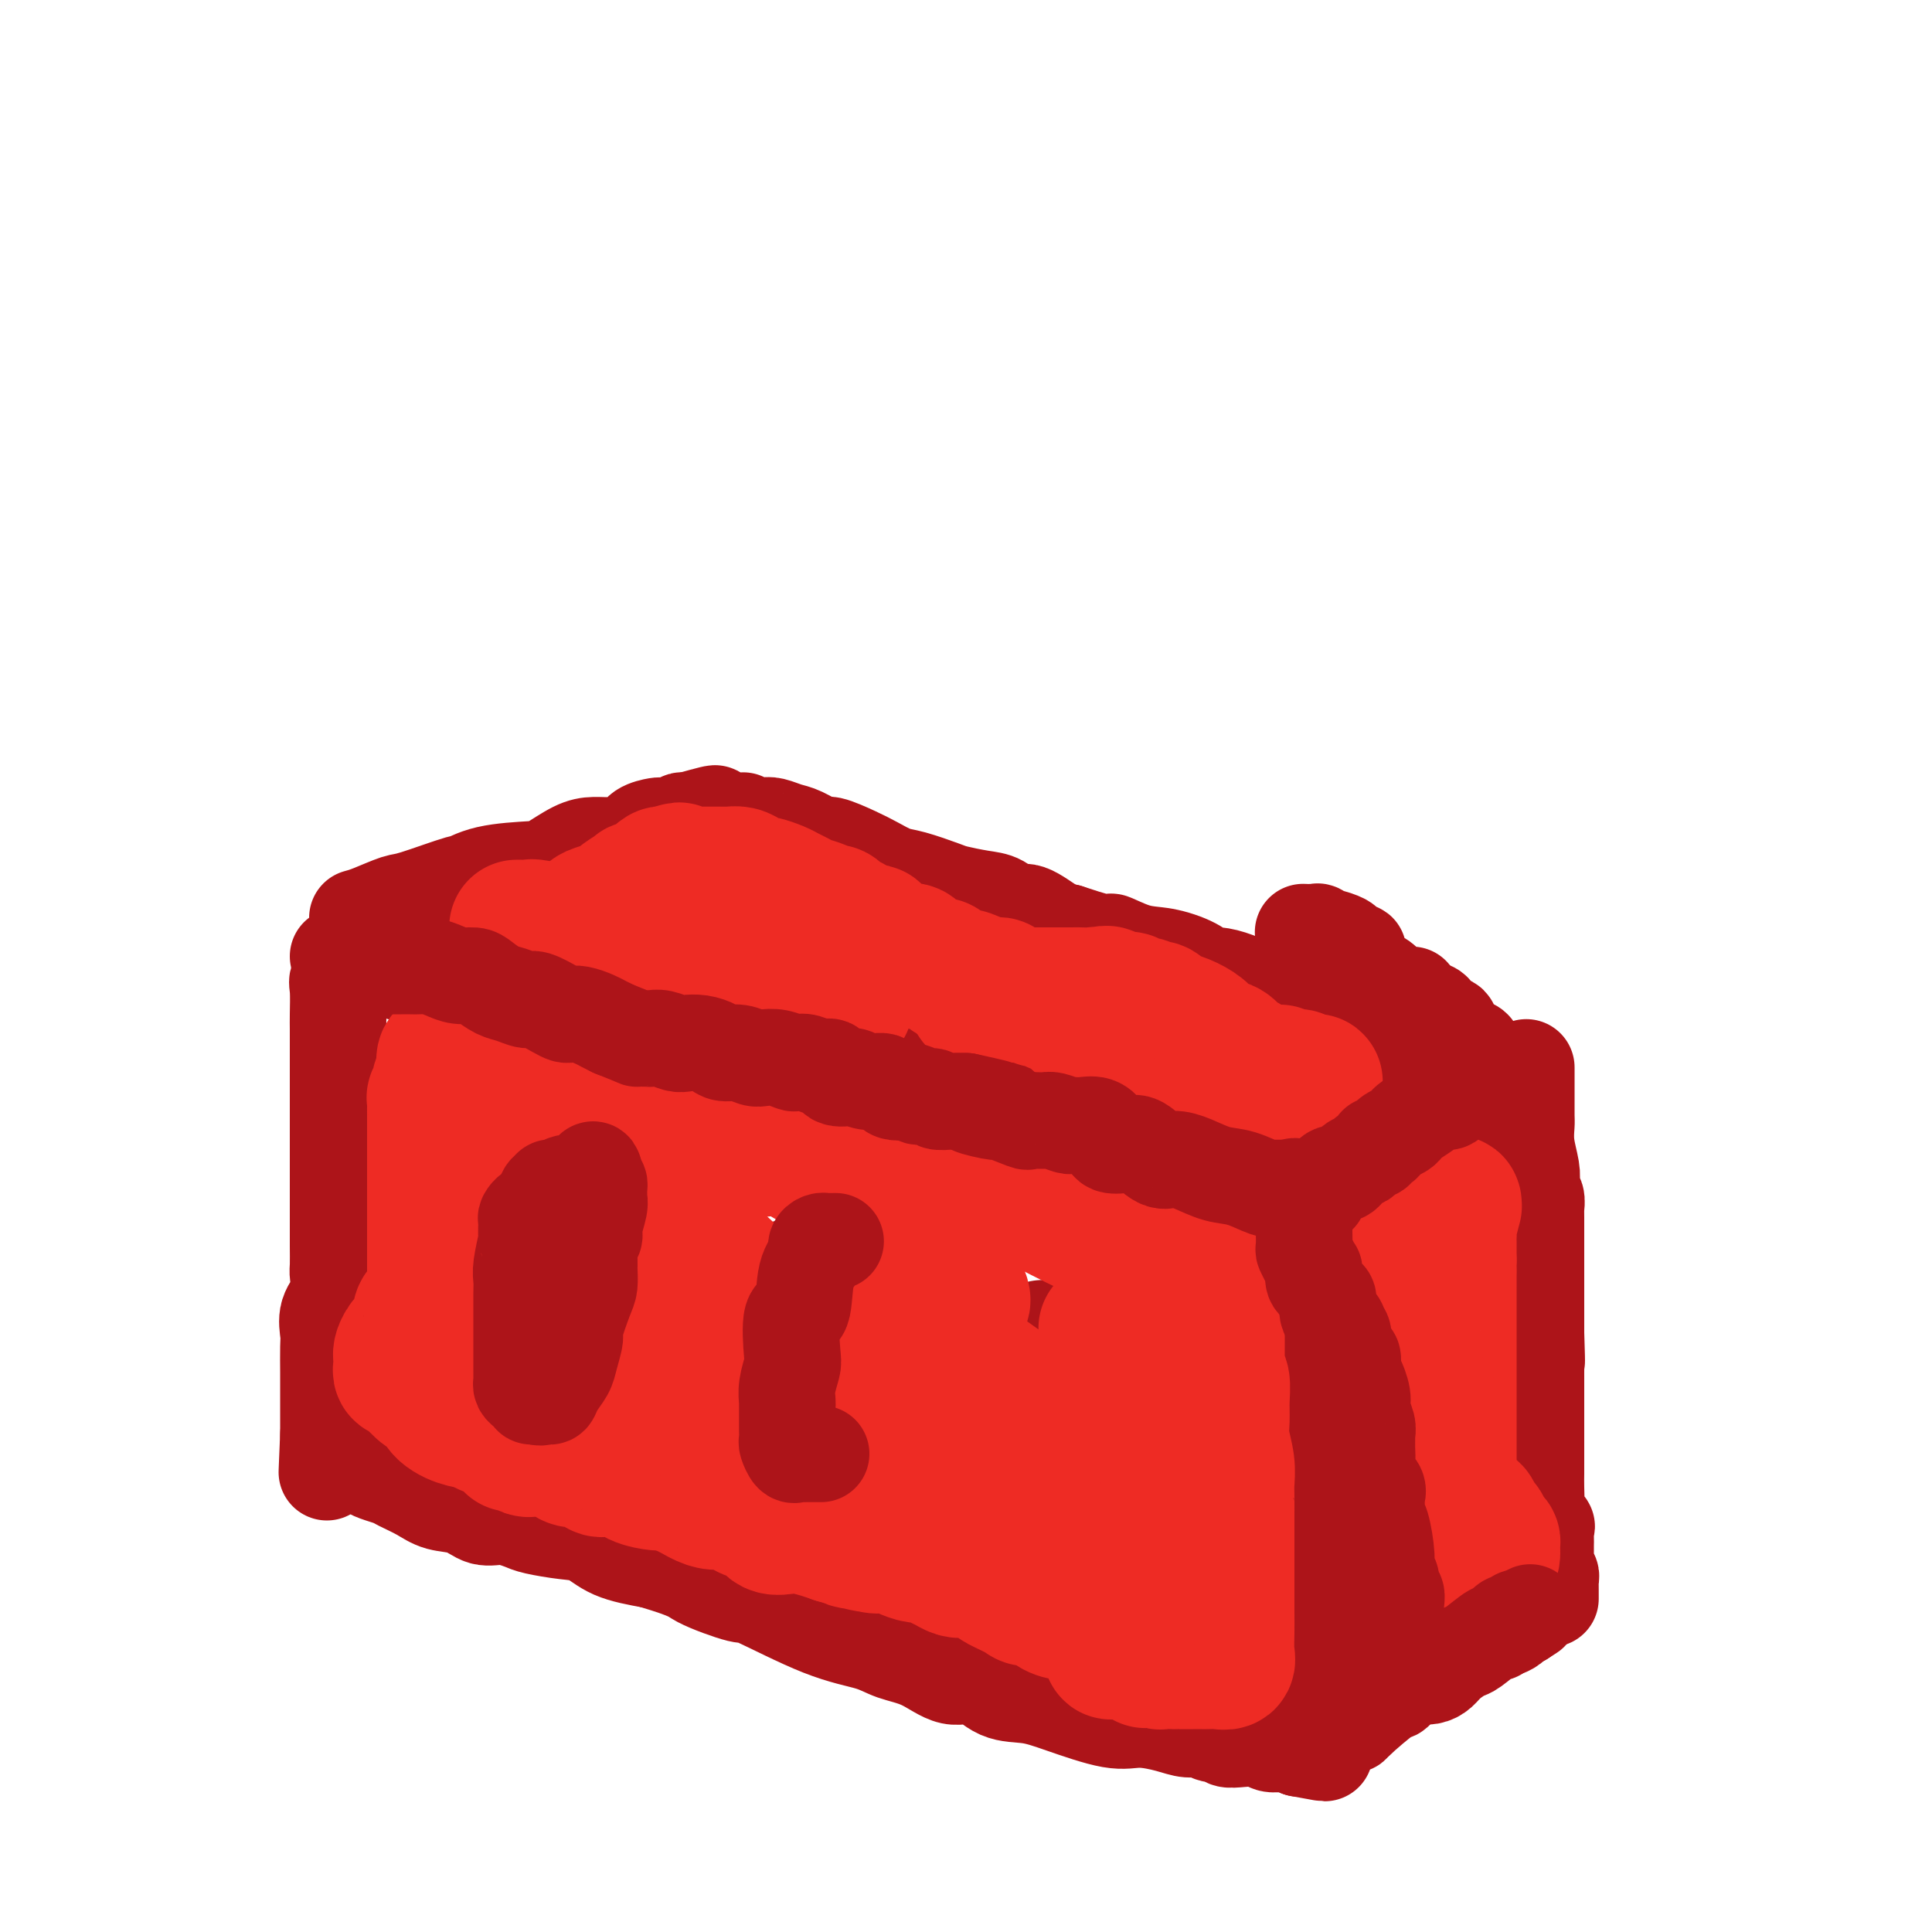 <svg viewBox='0 0 400 400' version='1.1' xmlns='http://www.w3.org/2000/svg' xmlns:xlink='http://www.w3.org/1999/xlink'><g fill='none' stroke='#AD1419' stroke-width='20' stroke-linecap='round' stroke-linejoin='round'><path d='M70,198c0.333,-0.006 0.666,-0.012 1,0c0.334,0.012 0.667,0.042 1,0c0.333,-0.042 0.664,-0.157 1,0c0.336,0.157 0.676,0.585 1,1c0.324,0.415 0.631,0.817 1,1c0.369,0.183 0.799,0.147 1,0c0.201,-0.147 0.173,-0.404 2,0c1.827,0.404 5.508,1.468 7,2c1.492,0.532 0.794,0.533 2,1c1.206,0.467 4.315,1.400 7,2c2.685,0.600 4.947,0.865 9,2c4.053,1.135 9.898,3.138 12,4c2.102,0.862 0.460,0.581 2,1c1.540,0.419 6.261,1.538 10,2c3.739,0.462 6.497,0.267 11,1c4.503,0.733 10.750,2.392 14,3c3.250,0.608 3.504,0.163 5,0c1.496,-0.163 4.234,-0.044 6,0c1.766,0.044 2.562,0.012 4,0c1.438,-0.012 3.520,-0.003 6,0c2.480,0.003 5.360,0.001 7,0c1.640,-0.001 2.040,-0.000 3,0c0.960,0.000 2.480,0.000 4,0'/><path d='M75,197c0.276,-0.006 0.552,-0.013 1,0c0.448,0.013 1.068,0.045 2,0c0.932,-0.045 2.175,-0.166 3,0c0.825,0.166 1.231,0.621 2,1c0.769,0.379 1.899,0.684 3,1c1.101,0.316 2.172,0.645 3,1c0.828,0.355 1.412,0.736 2,1c0.588,0.264 1.178,0.409 2,1c0.822,0.591 1.875,1.626 3,2c1.125,0.374 2.320,0.085 3,0c0.680,-0.085 0.843,0.034 2,0c1.157,-0.034 3.306,-0.221 4,0c0.694,0.221 -0.067,0.851 0,1c0.067,0.149 0.963,-0.183 2,0c1.037,0.183 2.215,0.882 4,1c1.785,0.118 4.175,-0.343 6,0c1.825,0.343 3.084,1.492 5,2c1.916,0.508 4.489,0.374 7,1c2.511,0.626 4.958,2.010 7,3c2.042,0.990 3.677,1.586 5,2c1.323,0.414 2.332,0.647 4,1c1.668,0.353 3.993,0.827 5,1c1.007,0.173 0.694,0.047 1,0c0.306,-0.047 1.230,-0.013 2,0c0.770,0.013 1.385,0.007 2,0'/><path d='M155,216c12.863,3.331 5.021,2.160 3,2c-2.021,-0.160 1.778,0.693 4,1c2.222,0.307 2.865,0.068 4,0c1.135,-0.068 2.760,0.034 4,0c1.240,-0.034 2.095,-0.203 3,0c0.905,0.203 1.859,0.778 3,1c1.141,0.222 2.468,0.092 3,0c0.532,-0.092 0.270,-0.147 1,0c0.730,0.147 2.452,0.496 4,1c1.548,0.504 2.924,1.165 4,2c1.076,0.835 1.854,1.846 3,2c1.146,0.154 2.661,-0.547 4,0c1.339,0.547 2.501,2.342 3,3c0.499,0.658 0.336,0.178 1,0c0.664,-0.178 2.155,-0.055 3,0c0.845,0.055 1.042,0.042 2,0c0.958,-0.042 2.676,-0.113 3,0c0.324,0.113 -0.746,0.410 0,1c0.746,0.590 3.308,1.473 5,2c1.692,0.527 2.513,0.698 4,1c1.487,0.302 3.640,0.734 5,1c1.360,0.266 1.929,0.364 4,1c2.071,0.636 5.645,1.809 9,3c3.355,1.191 6.490,2.400 9,3c2.510,0.600 4.396,0.592 6,1c1.604,0.408 2.925,1.233 4,2c1.075,0.767 1.905,1.476 3,2c1.095,0.524 2.456,0.864 3,1c0.544,0.136 0.272,0.068 0,0'/><path d='M72,203c-0.845,-0.094 -1.691,-0.187 -2,0c-0.309,0.187 -0.083,0.656 0,2c0.083,1.344 0.022,3.564 0,5c-0.022,1.436 -0.006,2.088 0,3c0.006,0.912 0.002,2.085 0,3c-0.002,0.915 -0.000,1.571 0,3c0.000,1.429 0.000,3.632 0,5c-0.000,1.368 -0.000,1.901 0,4c0.000,2.099 0.000,5.764 0,9c-0.000,3.236 -0.001,6.045 0,9c0.001,2.955 0.002,6.058 0,8c-0.002,1.942 -0.008,2.724 0,4c0.008,1.276 0.030,3.045 0,4c-0.030,0.955 -0.113,1.096 0,2c0.113,0.904 0.423,2.571 0,4c-0.423,1.429 -1.577,2.618 -2,4c-0.423,1.382 -0.113,2.955 0,4c0.113,1.045 0.030,1.561 0,3c-0.030,1.439 -0.008,3.800 0,5c0.008,1.200 0.002,1.239 0,2c-0.002,0.761 -0.001,2.245 0,3c0.001,0.755 0.000,0.780 0,1c-0.000,0.220 -0.000,0.636 0,1c0.000,0.364 0.000,0.675 0,1c-0.000,0.325 -0.000,0.664 0,1c0.000,0.336 0.000,0.667 0,1c-0.000,0.333 -0.000,0.667 0,1c0.000,0.333 0.000,0.667 0,1c-0.000,0.333 -0.000,0.667 0,1'/><path d='M68,297c-0.622,14.783 -0.176,4.739 0,1c0.176,-3.739 0.082,-1.174 0,0c-0.082,1.174 -0.152,0.959 0,1c0.152,0.041 0.527,0.340 1,1c0.473,0.660 1.046,1.682 1,2c-0.046,0.318 -0.710,-0.069 0,0c0.710,0.069 2.793,0.595 4,1c1.207,0.405 1.537,0.688 2,1c0.463,0.312 1.059,0.651 2,1c0.941,0.349 2.225,0.708 3,1c0.775,0.292 1.039,0.517 2,1c0.961,0.483 2.619,1.225 4,2c1.381,0.775 2.485,1.584 4,2c1.515,0.416 3.442,0.440 5,1c1.558,0.560 2.748,1.656 4,2c1.252,0.344 2.568,-0.064 4,0c1.432,0.064 2.981,0.601 4,1c1.019,0.399 1.508,0.659 3,1c1.492,0.341 3.988,0.761 6,1c2.012,0.239 3.542,0.295 5,1c1.458,0.705 2.845,2.059 5,3c2.155,0.941 5.077,1.471 8,2'/><path d='M135,323c8.605,2.573 8.118,3.007 10,4c1.882,0.993 6.133,2.546 8,3c1.867,0.454 1.351,-0.189 4,1c2.649,1.189 8.462,4.212 13,6c4.538,1.788 7.802,2.343 10,3c2.198,0.657 3.331,1.416 5,2c1.669,0.584 3.873,0.992 6,2c2.127,1.008 4.177,2.614 6,3c1.823,0.386 3.418,-0.449 5,0c1.582,0.449 3.152,2.183 5,3c1.848,0.817 3.975,0.719 6,1c2.025,0.281 3.949,0.941 7,2c3.051,1.059 7.230,2.517 10,3c2.770,0.483 4.131,-0.010 6,0c1.869,0.010 4.245,0.524 6,1c1.755,0.476 2.889,0.916 4,1c1.111,0.084 2.200,-0.187 3,0c0.800,0.187 1.310,0.834 2,1c0.690,0.166 1.560,-0.148 2,0c0.440,0.148 0.452,0.758 1,1c0.548,0.242 1.634,0.117 3,0c1.366,-0.117 3.014,-0.227 4,0c0.986,0.227 1.311,0.792 2,1c0.689,0.208 1.743,0.058 2,0c0.257,-0.058 -0.282,-0.026 0,0c0.282,0.026 1.383,0.045 2,0c0.617,-0.045 0.748,-0.156 1,0c0.252,0.156 0.626,0.578 1,1'/><path d='M269,362c9.818,1.848 3.362,0.469 1,0c-2.362,-0.469 -0.630,-0.026 0,0c0.630,0.026 0.156,-0.363 0,-1c-0.156,-0.637 0.004,-1.520 0,-2c-0.004,-0.480 -0.173,-0.557 0,-2c0.173,-1.443 0.687,-4.251 1,-6c0.313,-1.749 0.424,-2.440 1,-4c0.576,-1.560 1.619,-3.988 2,-5c0.381,-1.012 0.102,-0.608 0,-4c-0.102,-3.392 -0.027,-10.581 0,-14c0.027,-3.419 0.007,-3.067 0,-4c-0.007,-0.933 -0.002,-3.152 0,-5c0.002,-1.848 0.001,-3.325 0,-5c-0.001,-1.675 -0.000,-3.546 0,-5c0.000,-1.454 0.000,-2.490 0,-4c-0.000,-1.510 -0.000,-3.494 0,-5c0.000,-1.506 0.000,-2.532 0,-4c-0.000,-1.468 -0.000,-3.376 0,-5c0.000,-1.624 0.000,-2.963 0,-4c-0.000,-1.037 -0.000,-1.772 0,-3c0.000,-1.228 0.000,-2.948 0,-4c-0.000,-1.052 -0.000,-1.437 0,-2c0.000,-0.563 0.000,-1.306 0,-2c-0.000,-0.694 -0.000,-1.341 0,-2c0.000,-0.659 0.000,-1.329 0,-2'/><path d='M274,268c0.000,-11.287 0.000,-2.503 0,0c0.000,2.503 0.000,-1.275 0,-3c0.000,-1.725 0.000,-1.398 0,-2c0.000,-0.602 0.000,-2.134 0,-3c0.000,-0.866 0.000,-1.066 0,-2c0.000,-0.934 0.000,-2.601 0,-3c0.000,-0.399 0.000,0.469 0,0c0.000,-0.469 0.000,-2.277 0,-3c0.000,-0.723 0.000,-0.362 0,0'/><path d='M74,190c0.750,-0.201 1.501,-0.402 3,-1c1.499,-0.598 3.747,-1.592 5,-2c1.253,-0.408 1.512,-0.228 4,-1c2.488,-0.772 7.206,-2.495 9,-3c1.794,-0.505 0.664,0.208 1,0c0.336,-0.208 2.137,-1.338 5,-2c2.863,-0.662 6.789,-0.856 9,-1c2.211,-0.144 2.708,-0.237 4,-1c1.292,-0.763 3.381,-2.197 5,-3c1.619,-0.803 2.770,-0.975 4,-1c1.230,-0.025 2.538,0.099 4,0c1.462,-0.099 3.077,-0.419 4,-1c0.923,-0.581 1.155,-1.424 2,-2c0.845,-0.576 2.304,-0.885 3,-1c0.696,-0.115 0.631,-0.034 1,0c0.369,0.034 1.174,0.023 2,0c0.826,-0.023 1.675,-0.058 2,0c0.325,0.058 0.126,0.208 0,0c-0.126,-0.208 -0.179,-0.774 0,-1c0.179,-0.226 0.589,-0.113 1,0'/><path d='M142,170c10.926,-3.094 4.241,-0.829 2,0c-2.241,0.829 -0.039,0.222 1,0c1.039,-0.222 0.916,-0.060 1,0c0.084,0.060 0.377,0.016 1,0c0.623,-0.016 1.577,-0.005 2,0c0.423,0.005 0.315,0.005 1,0c0.685,-0.005 2.161,-0.015 3,0c0.839,0.015 1.039,0.056 1,0c-0.039,-0.056 -0.316,-0.208 0,0c0.316,0.208 1.227,0.775 2,1c0.773,0.225 1.409,0.107 2,0c0.591,-0.107 1.139,-0.202 2,0c0.861,0.202 2.036,0.701 3,1c0.964,0.299 1.716,0.397 3,1c1.284,0.603 3.099,1.710 4,2c0.901,0.290 0.888,-0.236 2,0c1.112,0.236 3.348,1.233 5,2c1.652,0.767 2.719,1.305 4,2c1.281,0.695 2.775,1.549 4,2c1.225,0.451 2.179,0.501 4,1c1.821,0.499 4.508,1.448 6,2c1.492,0.552 1.790,0.705 3,1c1.210,0.295 3.332,0.730 5,1c1.668,0.270 2.884,0.373 4,1c1.116,0.627 2.134,1.776 3,2c0.866,0.224 1.579,-0.478 3,0c1.421,0.478 3.549,2.137 5,3c1.451,0.863 2.226,0.932 3,1'/><path d='M221,193c11.246,3.745 8.862,2.107 9,2c0.138,-0.107 2.798,1.316 5,2c2.202,0.684 3.946,0.630 6,1c2.054,0.370 4.419,1.163 6,2c1.581,0.837 2.378,1.716 3,2c0.622,0.284 1.069,-0.027 2,0c0.931,0.027 2.347,0.391 4,1c1.653,0.609 3.542,1.463 5,2c1.458,0.537 2.485,0.759 4,1c1.515,0.241 3.518,0.502 5,1c1.482,0.498 2.441,1.233 4,2c1.559,0.767 3.716,1.566 5,2c1.284,0.434 1.695,0.502 3,1c1.305,0.498 3.506,1.426 5,2c1.494,0.574 2.283,0.794 3,1c0.717,0.206 1.362,0.399 2,1c0.638,0.601 1.270,1.611 2,2c0.730,0.389 1.558,0.157 2,0c0.442,-0.157 0.497,-0.239 1,0c0.503,0.239 1.455,0.799 2,1c0.545,0.201 0.682,0.044 1,0c0.318,-0.044 0.816,0.027 1,0c0.184,-0.027 0.052,-0.150 0,0c-0.052,0.150 -0.026,0.575 0,1'/><path d='M301,220c12.375,4.296 3.313,1.536 0,1c-3.313,-0.536 -0.875,1.151 0,2c0.875,0.849 0.189,0.860 0,1c-0.189,0.140 0.118,0.409 0,1c-0.118,0.591 -0.662,1.502 -1,2c-0.338,0.498 -0.471,0.582 -1,1c-0.529,0.418 -1.455,1.170 -2,2c-0.545,0.830 -0.708,1.738 -1,2c-0.292,0.262 -0.712,-0.123 -1,0c-0.288,0.123 -0.444,0.754 -1,1c-0.556,0.246 -1.511,0.107 -2,0c-0.489,-0.107 -0.513,-0.183 -1,0c-0.487,0.183 -1.436,0.623 -2,1c-0.564,0.377 -0.741,0.689 -1,1c-0.259,0.311 -0.598,0.621 -1,1c-0.402,0.379 -0.867,0.826 -1,1c-0.133,0.174 0.066,0.075 0,0c-0.066,-0.075 -0.397,-0.125 -1,0c-0.603,0.125 -1.479,0.426 -2,1c-0.521,0.574 -0.686,1.422 -1,2c-0.314,0.578 -0.777,0.886 -1,1c-0.223,0.114 -0.207,0.032 0,0c0.207,-0.032 0.603,-0.016 1,0'/><path d='M282,241c-2.211,1.697 1.263,-1.061 3,-2c1.737,-0.939 1.737,-0.061 2,0c0.263,0.061 0.789,-0.697 1,-1c0.211,-0.303 0.105,-0.152 0,0'/><path d='M316,221c-0.000,0.367 -0.000,0.733 0,1c0.000,0.267 0.000,0.433 0,1c-0.000,0.567 -0.000,1.535 0,2c0.000,0.465 0.000,0.427 0,1c-0.000,0.573 -0.001,1.758 0,2c0.001,0.242 0.004,-0.458 0,0c-0.004,0.458 -0.015,2.076 0,3c0.015,0.924 0.056,1.155 0,2c-0.056,0.845 -0.207,2.305 0,4c0.207,1.695 0.774,3.625 1,5c0.226,1.375 0.113,2.195 0,3c-0.113,0.805 -0.226,1.595 0,2c0.226,0.405 0.793,0.426 1,1c0.207,0.574 0.056,1.700 0,2c-0.056,0.300 -0.015,-0.228 0,0c0.015,0.228 0.004,1.211 0,2c-0.004,0.789 -0.001,1.385 0,2c0.001,0.615 0.000,1.248 0,2c-0.000,0.752 -0.000,1.623 0,3c0.000,1.377 0.000,3.261 0,4c-0.000,0.739 -0.000,0.333 0,1c0.000,0.667 0.000,2.405 0,4c-0.000,1.595 -0.000,3.045 0,4c0.000,0.955 0.000,1.416 0,2c-0.000,0.584 -0.000,1.292 0,2'/><path d='M318,276c0.309,9.398 0.083,5.393 0,4c-0.083,-1.393 -0.022,-0.176 0,1c0.022,1.176 0.006,2.310 0,3c-0.006,0.690 -0.002,0.937 0,2c0.002,1.063 0.000,2.943 0,4c-0.000,1.057 -0.000,1.290 0,2c0.000,0.710 0.000,1.895 0,3c-0.000,1.105 0.000,2.130 0,3c-0.000,0.870 -0.000,1.586 0,2c0.000,0.414 0.001,0.527 0,1c-0.001,0.473 -0.002,1.305 0,2c0.002,0.695 0.008,1.252 0,2c-0.008,0.748 -0.030,1.687 0,3c0.030,1.313 0.113,2.998 0,4c-0.113,1.002 -0.423,1.319 0,2c0.423,0.681 1.577,1.727 2,2c0.423,0.273 0.113,-0.226 0,0c-0.113,0.226 -0.030,1.178 0,2c0.030,0.822 0.007,1.516 0,2c-0.007,0.484 0.002,0.760 0,1c-0.002,0.240 -0.015,0.446 0,1c0.015,0.554 0.056,1.458 0,2c-0.056,0.542 -0.211,0.723 0,1c0.211,0.277 0.789,0.652 1,1c0.211,0.348 0.057,0.671 0,1c-0.057,0.329 -0.015,0.666 0,1c0.015,0.334 0.004,0.667 0,1c-0.004,0.333 -0.001,0.667 0,1c0.001,0.333 0.001,0.667 0,1'/><path d='M278,356c0.339,0.000 0.679,0.000 1,0c0.321,0.000 0.625,0.000 1,0c0.375,-0.000 0.821,0.000 1,0c0.179,0.000 0.089,0.000 0,0'/><path d='M279,357c0.479,-0.037 0.959,-0.074 1,0c0.041,0.074 -0.355,0.260 1,-1c1.355,-1.260 4.461,-3.967 6,-5c1.539,-1.033 1.512,-0.391 2,-1c0.488,-0.609 1.493,-2.467 2,-3c0.507,-0.533 0.517,0.261 1,0c0.483,-0.261 1.438,-1.576 2,-2c0.562,-0.424 0.732,0.045 1,0c0.268,-0.045 0.635,-0.603 1,-1c0.365,-0.397 0.728,-0.632 1,-1c0.272,-0.368 0.453,-0.868 1,-1c0.547,-0.132 1.459,0.106 2,0c0.541,-0.106 0.709,-0.554 1,-1c0.291,-0.446 0.704,-0.890 1,-1c0.296,-0.110 0.474,0.112 1,0c0.526,-0.112 1.399,-0.559 2,-1c0.601,-0.441 0.931,-0.875 1,-1c0.069,-0.125 -0.122,0.058 1,0c1.122,-0.058 3.558,-0.359 5,-1c1.442,-0.641 1.889,-1.622 2,-2c0.111,-0.378 -0.115,-0.153 0,0c0.115,0.153 0.569,0.233 1,0c0.431,-0.233 0.837,-0.781 1,-1c0.163,-0.219 0.081,-0.110 0,0'/></g>
<g fill='none' stroke='#AD1419' stroke-width='28' stroke-linecap='round' stroke-linejoin='round'><path d='M108,255c-0.423,-0.100 -0.845,-0.200 -1,0c-0.155,0.200 -0.041,0.701 0,1c0.041,0.299 0.011,0.394 0,1c-0.011,0.606 -0.003,1.721 0,2c0.003,0.279 -0.000,-0.277 0,0c0.000,0.277 0.004,1.387 0,2c-0.004,0.613 -0.015,0.728 0,1c0.015,0.272 0.057,0.702 0,1c-0.057,0.298 -0.211,0.465 0,1c0.211,0.535 0.789,1.439 1,2c0.211,0.561 0.057,0.780 0,1c-0.057,0.220 -0.017,0.440 0,1c0.017,0.560 0.012,1.458 0,2c-0.012,0.542 -0.031,0.728 0,1c0.031,0.272 0.114,0.631 0,1c-0.114,0.369 -0.423,0.747 0,1c0.423,0.253 1.577,0.383 2,1c0.423,0.617 0.113,1.723 0,2c-0.113,0.277 -0.030,-0.276 0,0c0.030,0.276 0.008,1.382 0,2c-0.008,0.618 -0.002,0.748 0,1c0.002,0.252 0.001,0.626 0,1'/><path d='M110,280c0.486,3.869 0.702,1.040 1,0c0.298,-1.040 0.680,-0.292 1,0c0.320,0.292 0.579,0.129 1,0c0.421,-0.129 1.002,-0.224 1,0c-0.002,0.224 -0.589,0.769 0,0c0.589,-0.769 2.354,-2.850 3,-4c0.646,-1.150 0.173,-1.369 0,-2c-0.173,-0.631 -0.046,-1.675 0,-2c0.046,-0.325 0.012,0.068 0,0c-0.012,-0.068 -0.003,-0.595 0,-1c0.003,-0.405 0.001,-0.686 0,-1c-0.001,-0.314 -0.000,-0.662 0,-1c0.000,-0.338 0.000,-0.668 0,-1c-0.000,-0.332 -0.000,-0.666 0,-1'/><path d='M117,267c0.000,-1.511 0.000,-0.790 0,-1c-0.000,-0.210 0.000,-1.351 0,-2c0.000,-0.649 0.000,-0.804 0,-1c0.000,-0.196 -0.000,-0.432 0,-1c0.000,-0.568 0.000,-1.466 0,-2c-0.000,-0.534 0.000,-0.702 0,-1c0.000,-0.298 -0.000,-0.724 0,-1c0.000,-0.276 0.000,-0.400 0,-1c-0.000,-0.600 -0.000,-1.676 0,-2c0.000,-0.324 0.000,0.105 0,0c-0.000,-0.105 0.000,-0.744 0,-1c0.000,-0.256 0.000,-0.128 0,0'/><path d='M165,266c-0.030,0.302 -0.060,0.605 0,1c0.060,0.395 0.208,0.884 0,1c-0.208,0.116 -0.774,-0.141 -1,0c-0.226,0.141 -0.113,0.681 0,1c0.113,0.319 0.226,0.418 0,1c-0.226,0.582 -0.793,1.647 -1,2c-0.207,0.353 -0.056,-0.005 0,0c0.056,0.005 0.015,0.372 0,1c-0.015,0.628 -0.004,1.515 0,2c0.004,0.485 0.001,0.566 0,1c-0.001,0.434 0.001,1.220 0,2c-0.001,0.780 -0.004,1.553 0,2c0.004,0.447 0.015,0.567 0,1c-0.015,0.433 -0.057,1.180 0,2c0.057,0.820 0.211,1.714 0,2c-0.211,0.286 -0.789,-0.036 -1,0c-0.211,0.036 -0.057,0.429 0,1c0.057,0.571 0.015,1.319 0,2c-0.015,0.681 -0.004,1.296 0,2c0.004,0.704 0.001,1.498 0,2c-0.001,0.502 -0.000,0.712 0,1c0.000,0.288 0.000,0.654 0,1c-0.000,0.346 -0.000,0.673 0,1'/><path d='M162,295c-0.318,4.491 0.387,1.217 1,0c0.613,-1.217 1.135,-0.378 2,0c0.865,0.378 2.074,0.295 3,0c0.926,-0.295 1.568,-0.801 2,-1c0.432,-0.199 0.656,-0.091 1,0c0.344,0.091 0.810,0.165 1,0c0.190,-0.165 0.103,-0.570 0,-1c-0.103,-0.430 -0.223,-0.885 0,-1c0.223,-0.115 0.788,0.108 1,0c0.212,-0.108 0.071,-0.549 0,-1c-0.071,-0.451 -0.072,-0.912 0,-1c0.072,-0.088 0.215,0.195 0,0c-0.215,-0.195 -0.790,-0.870 -1,-2c-0.210,-1.130 -0.056,-2.716 0,-3c0.056,-0.284 0.015,0.734 0,0c-0.015,-0.734 -0.004,-3.218 0,-4c0.004,-0.782 0.001,0.140 0,0c-0.001,-0.140 -0.000,-1.343 0,-2c0.000,-0.657 0.000,-0.768 0,-1c-0.000,-0.232 -0.000,-0.584 0,-1c0.000,-0.416 0.000,-0.895 0,-1c-0.000,-0.105 -0.000,0.164 0,0c0.000,-0.164 0.000,-0.761 0,-1c-0.000,-0.239 -0.000,-0.119 0,0'/><path d='M216,279c-0.000,0.380 -0.000,0.760 0,1c0.000,0.240 0.000,0.338 0,1c-0.000,0.662 -0.000,1.886 0,3c0.000,1.114 0.000,2.118 0,3c-0.000,0.882 -0.000,1.642 0,3c0.000,1.358 0.000,3.315 0,5c-0.000,1.685 -0.000,3.099 0,4c0.000,0.901 0.000,1.288 0,2c-0.000,0.712 -0.000,1.750 0,2c0.000,0.250 0.000,-0.288 0,0c-0.000,0.288 -0.000,1.401 0,2c0.000,0.599 0.001,0.682 0,1c-0.001,0.318 -0.004,0.870 0,1c0.004,0.130 0.014,-0.161 0,0c-0.014,0.161 -0.053,0.775 0,1c0.053,0.225 0.199,0.061 1,0c0.801,-0.061 2.256,-0.019 3,0c0.744,0.019 0.777,0.015 1,0c0.223,-0.015 0.637,-0.043 1,0c0.363,0.043 0.675,0.155 1,0c0.325,-0.155 0.662,-0.578 1,-1'/><path d='M224,307c1.270,0.230 0.446,0.303 0,0c-0.446,-0.303 -0.512,-0.984 0,-2c0.512,-1.016 1.602,-2.369 2,-3c0.398,-0.631 0.103,-0.541 0,-1c-0.103,-0.459 -0.013,-1.467 0,-2c0.013,-0.533 -0.049,-0.591 0,-1c0.049,-0.409 0.209,-1.169 0,-2c-0.209,-0.831 -0.788,-1.732 -1,-2c-0.212,-0.268 -0.057,0.097 0,0c0.057,-0.097 0.016,-0.655 0,-1c-0.016,-0.345 -0.008,-0.478 0,-1c0.008,-0.522 0.017,-1.435 0,-2c-0.017,-0.565 -0.061,-0.782 0,-1c0.061,-0.218 0.226,-0.437 0,-1c-0.226,-0.563 -0.844,-1.471 -1,-2c-0.156,-0.529 0.150,-0.681 0,-1c-0.150,-0.319 -0.757,-0.805 -1,-1c-0.243,-0.195 -0.121,-0.097 0,0'/></g>
<g fill='none' stroke='#EE2B24' stroke-width='28' stroke-linecap='round' stroke-linejoin='round'><path d='M107,192c0.178,-0.009 0.355,-0.018 1,0c0.645,0.018 1.757,0.065 2,0c0.243,-0.065 -0.382,-0.240 1,0c1.382,0.240 4.770,0.896 6,1c1.230,0.104 0.302,-0.343 1,0c0.698,0.343 3.021,1.476 5,2c1.979,0.524 3.615,0.438 5,1c1.385,0.562 2.518,1.771 4,2c1.482,0.229 3.314,-0.523 5,0c1.686,0.523 3.226,2.322 4,3c0.774,0.678 0.781,0.234 1,0c0.219,-0.234 0.648,-0.258 1,0c0.352,0.258 0.627,0.799 1,1c0.373,0.201 0.845,0.061 1,0c0.155,-0.061 -0.006,-0.044 1,0c1.006,0.044 3.180,0.115 4,0c0.820,-0.115 0.285,-0.416 1,0c0.715,0.416 2.681,1.548 4,2c1.319,0.452 1.991,0.225 3,0c1.009,-0.225 2.356,-0.447 4,0c1.644,0.447 3.585,1.563 5,2c1.415,0.437 2.304,0.195 3,0c0.696,-0.195 1.199,-0.341 2,0c0.801,0.341 1.901,1.171 3,2'/><path d='M123,192c-0.425,0.089 -0.851,0.179 -1,0c-0.149,-0.179 -0.022,-0.626 0,-1c0.022,-0.374 -0.060,-0.676 0,-1c0.060,-0.324 0.263,-0.669 1,-1c0.737,-0.331 2.009,-0.648 3,-1c0.991,-0.352 1.701,-0.738 2,-1c0.299,-0.262 0.185,-0.400 1,-1c0.815,-0.600 2.557,-1.662 3,-2c0.443,-0.338 -0.414,0.049 0,0c0.414,-0.049 2.100,-0.535 3,-1c0.900,-0.465 1.015,-0.909 1,-1c-0.015,-0.091 -0.159,0.172 0,0c0.159,-0.172 0.620,-0.777 1,-1c0.380,-0.223 0.680,-0.064 1,0c0.320,0.064 0.660,0.032 1,0'/><path d='M139,181c2.638,-1.702 1.232,-0.456 1,0c-0.232,0.456 0.711,0.122 1,0c0.289,-0.122 -0.076,-0.033 0,0c0.076,0.033 0.593,0.009 1,0c0.407,-0.009 0.703,-0.002 1,0c0.297,0.002 0.594,0.001 1,0c0.406,-0.001 0.921,-0.000 1,0c0.079,0.000 -0.278,0.000 0,0c0.278,-0.000 1.191,-0.001 2,0c0.809,0.001 1.515,0.003 2,0c0.485,-0.003 0.750,-0.011 1,0c0.250,0.011 0.485,0.041 1,0c0.515,-0.041 1.311,-0.151 2,0c0.689,0.151 1.273,0.565 2,1c0.727,0.435 1.599,0.890 2,1c0.401,0.110 0.333,-0.125 1,0c0.667,0.125 2.069,0.611 3,1c0.931,0.389 1.391,0.683 2,1c0.609,0.317 1.366,0.657 2,1c0.634,0.343 1.143,0.688 2,1c0.857,0.312 2.060,0.590 3,1c0.940,0.410 1.617,0.952 2,1c0.383,0.048 0.474,-0.400 1,0c0.526,0.400 1.488,1.646 2,2c0.512,0.354 0.575,-0.185 1,0c0.425,0.185 1.213,1.092 2,2'/><path d='M178,193c4.551,1.809 3.429,0.331 3,0c-0.429,-0.331 -0.166,0.486 0,1c0.166,0.514 0.233,0.724 1,1c0.767,0.276 2.233,0.618 3,1c0.767,0.382 0.833,0.805 1,1c0.167,0.195 0.434,0.162 1,0c0.566,-0.162 1.432,-0.452 2,0c0.568,0.452 0.838,1.645 1,2c0.162,0.355 0.216,-0.130 1,0c0.784,0.130 2.298,0.875 3,1c0.702,0.125 0.593,-0.369 1,0c0.407,0.369 1.330,1.602 2,2c0.670,0.398 1.088,-0.038 2,0c0.912,0.038 2.319,0.550 3,1c0.681,0.450 0.634,0.837 1,1c0.366,0.163 1.143,0.100 2,0c0.857,-0.100 1.794,-0.238 2,0c0.206,0.238 -0.320,0.852 0,1c0.320,0.148 1.485,-0.172 2,0c0.515,0.172 0.380,0.835 1,1c0.620,0.165 1.997,-0.167 3,0c1.003,0.167 1.634,0.831 2,1c0.366,0.169 0.468,-0.159 1,0c0.532,0.159 1.493,0.806 2,1c0.507,0.194 0.560,-0.063 1,0c0.440,0.063 1.269,0.447 2,1c0.731,0.553 1.366,1.277 2,2'/><path d='M223,211c6.893,2.736 1.626,0.574 1,0c-0.626,-0.574 3.389,0.438 5,1c1.611,0.562 0.817,0.672 1,1c0.183,0.328 1.344,0.873 2,1c0.656,0.127 0.807,-0.163 1,0c0.193,0.163 0.429,0.780 1,1c0.571,0.220 1.476,0.043 2,0c0.524,-0.043 0.665,0.049 1,0c0.335,-0.049 0.863,-0.237 1,0c0.137,0.237 -0.117,0.901 0,1c0.117,0.099 0.607,-0.366 1,0c0.393,0.366 0.691,1.562 1,2c0.309,0.438 0.631,0.117 1,0c0.369,-0.117 0.785,-0.028 1,0c0.215,0.028 0.229,-0.003 1,0c0.771,0.003 2.301,0.039 3,0c0.699,-0.039 0.569,-0.154 1,0c0.431,0.154 1.425,0.577 2,1c0.575,0.423 0.731,0.844 1,1c0.269,0.156 0.652,0.045 1,0c0.348,-0.045 0.660,-0.026 1,0c0.340,0.026 0.706,0.059 1,0c0.294,-0.059 0.515,-0.208 1,0c0.485,0.208 1.232,0.774 2,1c0.768,0.226 1.556,0.112 2,0c0.444,-0.112 0.543,-0.222 1,0c0.457,0.222 1.274,0.778 2,1c0.726,0.222 1.363,0.111 2,0'/><path d='M263,222c6.533,1.642 2.865,0.248 2,0c-0.865,-0.248 1.073,0.652 2,1c0.927,0.348 0.844,0.146 1,0c0.156,-0.146 0.550,-0.236 1,0c0.450,0.236 0.955,0.799 1,1c0.045,0.201 -0.370,0.040 0,0c0.370,-0.040 1.526,0.042 2,0c0.474,-0.042 0.268,-0.207 0,0c-0.268,0.207 -0.597,0.788 -1,1c-0.403,0.212 -0.881,0.057 -1,0c-0.119,-0.057 0.120,-0.015 0,0c-0.120,0.015 -0.599,0.004 -1,0c-0.401,-0.004 -0.723,-0.001 -1,0c-0.277,0.001 -0.508,0.000 -1,0c-0.492,-0.000 -1.246,-0.000 -2,0'/><path d='M265,225c-0.964,0.145 -0.873,0.007 -1,0c-0.127,-0.007 -0.471,0.115 -1,0c-0.529,-0.115 -1.243,-0.469 -2,-1c-0.757,-0.531 -1.558,-1.241 -2,-2c-0.442,-0.759 -0.526,-1.568 -1,-2c-0.474,-0.432 -1.337,-0.486 -2,-1c-0.663,-0.514 -1.127,-1.487 -2,-2c-0.873,-0.513 -2.155,-0.566 -3,-1c-0.845,-0.434 -1.252,-1.248 -2,-2c-0.748,-0.752 -1.835,-1.442 -3,-2c-1.165,-0.558 -2.406,-0.986 -3,-1c-0.594,-0.014 -0.539,0.384 -1,0c-0.461,-0.384 -1.437,-1.552 -2,-2c-0.563,-0.448 -0.714,-0.176 -1,0c-0.286,0.176 -0.706,0.257 -1,0c-0.294,-0.257 -0.460,-0.854 -1,-1c-0.540,-0.146 -1.454,0.157 -2,0c-0.546,-0.157 -0.724,-0.773 -1,-1c-0.276,-0.227 -0.650,-0.065 -1,0c-0.350,0.065 -0.675,0.032 -1,0'/><path d='M232,207c-5.329,-2.724 -2.152,-0.534 -1,0c1.152,0.534 0.277,-0.589 -1,-1c-1.277,-0.411 -2.957,-0.110 -4,0c-1.043,0.110 -1.449,0.030 -2,0c-0.551,-0.030 -1.246,-0.008 -2,0c-0.754,0.008 -1.566,0.002 -2,0c-0.434,-0.002 -0.489,-0.001 -1,0c-0.511,0.001 -1.479,0.000 -2,0c-0.521,-0.000 -0.595,-0.000 -1,0c-0.405,0.000 -1.141,0.000 -2,0c-0.859,-0.000 -1.842,0.000 -2,0c-0.158,-0.000 0.510,-0.000 0,0c-0.510,0.000 -2.196,0.000 -3,0c-0.804,-0.000 -0.726,-0.001 -1,0c-0.274,0.001 -0.899,0.004 -1,0c-0.101,-0.004 0.323,-0.015 0,0c-0.323,0.015 -1.393,0.057 -2,0c-0.607,-0.057 -0.750,-0.211 -1,0c-0.250,0.211 -0.606,0.788 -1,1c-0.394,0.212 -0.827,0.061 -1,0c-0.173,-0.061 -0.087,-0.030 0,0'/><path d='M93,219c0.114,0.054 0.228,0.109 0,0c-0.228,-0.109 -0.797,-0.381 -1,0c-0.203,0.381 -0.039,1.415 0,2c0.039,0.585 -0.046,0.720 0,1c0.046,0.280 0.223,0.705 0,1c-0.223,0.295 -0.844,0.459 -1,1c-0.156,0.541 0.154,1.458 0,2c-0.154,0.542 -0.773,0.710 -1,1c-0.227,0.290 -0.061,0.701 0,1c0.061,0.299 0.016,0.485 0,1c-0.016,0.515 -0.004,1.360 0,2c0.004,0.640 0.001,1.077 0,2c-0.001,0.923 -0.000,2.333 0,3c0.000,0.667 0.000,0.590 0,1c-0.000,0.410 -0.000,1.307 0,2c0.000,0.693 0.000,1.182 0,2c-0.000,0.818 -0.000,1.964 0,3c0.000,1.036 0.000,1.962 0,3c-0.000,1.038 -0.000,2.187 0,3c0.000,0.813 0.000,1.291 0,2c-0.000,0.709 -0.000,1.648 0,3c0.000,1.352 0.000,3.118 0,4c-0.000,0.882 -0.000,0.880 0,1c0.000,0.120 0.000,0.362 0,1c-0.000,0.638 -0.000,1.672 0,2c0.000,0.328 0.000,-0.049 0,0c-0.000,0.049 -0.000,0.525 0,1'/><path d='M90,264c-0.460,7.002 -0.108,2.009 0,1c0.108,-1.009 -0.026,1.968 0,3c0.026,1.032 0.214,0.121 0,0c-0.214,-0.121 -0.828,0.549 -1,1c-0.172,0.451 0.098,0.684 0,1c-0.098,0.316 -0.564,0.714 -1,1c-0.436,0.286 -0.841,0.461 -1,1c-0.159,0.539 -0.071,1.444 0,2c0.071,0.556 0.124,0.765 0,1c-0.124,0.235 -0.426,0.497 -1,1c-0.574,0.503 -1.422,1.248 -2,2c-0.578,0.752 -0.888,1.512 -1,2c-0.112,0.488 -0.027,0.705 0,1c0.027,0.295 -0.006,0.668 0,1c0.006,0.332 0.050,0.622 0,1c-0.050,0.378 -0.193,0.845 0,1c0.193,0.155 0.721,-0.002 1,0c0.279,0.002 0.309,0.162 1,1c0.691,0.838 2.044,2.354 3,3c0.956,0.646 1.514,0.420 2,1c0.486,0.580 0.900,1.964 2,3c1.100,1.036 2.886,1.725 4,2c1.114,0.275 1.557,0.138 2,0'/><path d='M98,294c3.061,1.951 3.215,1.828 4,2c0.785,0.172 2.203,0.638 3,1c0.797,0.362 0.975,0.619 1,1c0.025,0.381 -0.101,0.887 0,1c0.101,0.113 0.431,-0.168 1,0c0.569,0.168 1.378,0.784 2,1c0.622,0.216 1.057,0.030 2,0c0.943,-0.030 2.393,0.095 3,0c0.607,-0.095 0.372,-0.410 1,0c0.628,0.410 2.121,1.546 3,2c0.879,0.454 1.145,0.225 2,0c0.855,-0.225 2.299,-0.446 3,0c0.701,0.446 0.658,1.559 1,2c0.342,0.441 1.069,0.209 2,0c0.931,-0.209 2.065,-0.394 3,0c0.935,0.394 1.671,1.366 3,2c1.329,0.634 3.251,0.930 4,1c0.749,0.070 0.324,-0.087 1,0c0.676,0.087 2.451,0.419 4,1c1.549,0.581 2.871,1.413 4,2c1.129,0.587 2.064,0.930 3,1c0.936,0.070 1.874,-0.131 3,0c1.126,0.131 2.440,0.596 3,1c0.560,0.404 0.364,0.749 1,1c0.636,0.251 2.102,0.410 3,1c0.898,0.590 1.227,1.611 2,2c0.773,0.389 1.991,0.145 3,0c1.009,-0.145 1.810,-0.193 3,0c1.190,0.193 2.769,0.627 4,1c1.231,0.373 2.116,0.687 3,1'/><path d='M173,318c12.325,3.648 5.637,0.766 3,0c-2.637,-0.766 -1.223,0.582 0,1c1.223,0.418 2.257,-0.094 3,0c0.743,0.094 1.196,0.795 2,1c0.804,0.205 1.959,-0.086 3,0c1.041,0.086 1.970,0.548 3,1c1.030,0.452 2.163,0.895 3,1c0.837,0.105 1.378,-0.129 2,0c0.622,0.129 1.324,0.621 2,1c0.676,0.379 1.327,0.644 2,1c0.673,0.356 1.368,0.801 2,1c0.632,0.199 1.202,0.151 2,0c0.798,-0.151 1.822,-0.404 3,0c1.178,0.404 2.508,1.466 3,2c0.492,0.534 0.147,0.542 1,1c0.853,0.458 2.905,1.366 4,2c1.095,0.634 1.233,0.992 2,1c0.767,0.008 2.162,-0.335 3,0c0.838,0.335 1.117,1.347 2,2c0.883,0.653 2.370,0.948 3,1c0.630,0.052 0.404,-0.139 1,0c0.596,0.139 2.014,0.609 3,1c0.986,0.391 1.540,0.704 2,1c0.460,0.296 0.825,0.577 1,1c0.175,0.423 0.159,0.989 0,1c-0.159,0.011 -0.460,-0.533 0,0c0.460,0.533 1.681,2.143 2,3c0.319,0.857 -0.265,0.962 0,1c0.265,0.038 1.379,0.010 2,0c0.621,-0.010 0.749,-0.003 1,0c0.251,0.003 0.626,0.001 1,0'/><path d='M234,342c5.158,2.873 2.553,1.554 2,1c-0.553,-0.554 0.948,-0.345 2,0c1.052,0.345 1.657,0.824 2,1c0.343,0.176 0.424,0.047 1,0c0.576,-0.047 1.647,-0.013 2,0c0.353,0.013 -0.012,0.003 0,0c0.012,-0.003 0.403,-0.001 1,0c0.597,0.001 1.402,0.000 2,0c0.598,-0.000 0.989,-0.000 1,0c0.011,0.000 -0.357,0.001 0,0c0.357,-0.001 1.441,-0.005 2,0c0.559,0.005 0.595,0.018 1,0c0.405,-0.018 1.180,-0.066 2,0c0.820,0.066 1.684,0.246 2,0c0.316,-0.246 0.085,-0.919 0,-2c-0.085,-1.081 -0.023,-2.572 0,-4c0.023,-1.428 0.006,-2.794 0,-4c-0.006,-1.206 -0.002,-2.250 0,-3c0.002,-0.750 0.000,-1.204 0,-2c-0.000,-0.796 -0.000,-1.935 0,-3c0.000,-1.065 0.000,-2.056 0,-3c-0.000,-0.944 -0.000,-1.841 0,-3c0.000,-1.159 0.000,-2.579 0,-4'/><path d='M254,316c-0.001,-4.865 -0.004,-3.028 0,-3c0.004,0.028 0.015,-1.752 0,-3c-0.015,-1.248 -0.057,-1.964 0,-3c0.057,-1.036 0.212,-2.393 0,-4c-0.212,-1.607 -0.793,-3.466 -1,-5c-0.207,-1.534 -0.041,-2.744 0,-4c0.041,-1.256 -0.041,-2.559 0,-4c0.041,-1.441 0.207,-3.021 0,-4c-0.207,-0.979 -0.788,-1.359 -1,-2c-0.212,-0.641 -0.057,-1.544 0,-2c0.057,-0.456 0.015,-0.466 0,-1c-0.015,-0.534 -0.004,-1.594 0,-3c0.004,-1.406 0.001,-3.159 0,-4c-0.001,-0.841 -0.000,-0.770 0,-1c0.000,-0.230 0.000,-0.762 0,-1c-0.000,-0.238 -0.000,-0.181 0,-1c0.000,-0.819 0.001,-2.514 0,-3c-0.001,-0.486 -0.003,0.237 0,0c0.003,-0.237 0.011,-1.435 0,-2c-0.011,-0.565 -0.041,-0.498 0,-1c0.041,-0.502 0.155,-1.572 0,-2c-0.155,-0.428 -0.577,-0.214 -1,0'/><path d='M251,263c-0.645,-8.200 -0.758,-2.200 -1,0c-0.242,2.200 -0.613,0.601 -1,0c-0.387,-0.601 -0.788,-0.203 -1,0c-0.212,0.203 -0.233,0.210 -1,0c-0.767,-0.210 -2.278,-0.638 -3,-1c-0.722,-0.362 -0.655,-0.659 -1,-1c-0.345,-0.341 -1.103,-0.727 -2,-1c-0.897,-0.273 -1.933,-0.432 -3,-1c-1.067,-0.568 -2.166,-1.544 -3,-2c-0.834,-0.456 -1.405,-0.391 -3,-1c-1.595,-0.609 -4.214,-1.890 -5,-2c-0.786,-0.110 0.262,0.951 -2,0c-2.262,-0.951 -7.832,-3.915 -10,-5c-2.168,-1.085 -0.932,-0.290 -1,0c-0.068,0.290 -1.440,0.074 -2,0c-0.560,-0.074 -0.307,-0.006 -1,0c-0.693,0.006 -2.330,-0.051 -3,0c-0.670,0.051 -0.373,0.211 -1,0c-0.627,-0.211 -2.178,-0.793 -3,-1c-0.822,-0.207 -0.915,-0.040 -1,0c-0.085,0.040 -0.160,-0.046 -1,0c-0.840,0.046 -2.443,0.223 -4,0c-1.557,-0.223 -3.067,-0.847 -4,-1c-0.933,-0.153 -1.289,0.166 -2,0c-0.711,-0.166 -1.778,-0.818 -3,-1c-1.222,-0.182 -2.598,0.105 -4,0c-1.402,-0.105 -2.829,-0.601 -4,-1c-1.171,-0.399 -2.085,-0.699 -3,-1'/><path d='M178,244c-6.687,-1.215 -4.906,-1.753 -5,-2c-0.094,-0.247 -2.063,-0.203 -4,-1c-1.937,-0.797 -3.841,-2.436 -6,-3c-2.159,-0.564 -4.573,-0.053 -6,0c-1.427,0.053 -1.868,-0.352 -3,-1c-1.132,-0.648 -2.955,-1.540 -5,-2c-2.045,-0.460 -4.313,-0.487 -6,-1c-1.687,-0.513 -2.795,-1.510 -4,-2c-1.205,-0.490 -2.508,-0.471 -4,-1c-1.492,-0.529 -3.172,-1.606 -4,-2c-0.828,-0.394 -0.803,-0.105 -1,0c-0.197,0.105 -0.615,0.024 -1,0c-0.385,-0.024 -0.737,0.008 -1,0c-0.263,-0.008 -0.436,-0.055 -1,0c-0.564,0.055 -1.520,0.212 -2,0c-0.480,-0.212 -0.484,-0.793 -1,-1c-0.516,-0.207 -1.542,-0.042 -2,0c-0.458,0.042 -0.346,-0.040 -1,0c-0.654,0.040 -2.073,0.203 -3,0c-0.927,-0.203 -1.361,-0.772 -2,-1c-0.639,-0.228 -1.481,-0.114 -2,0c-0.519,0.114 -0.713,0.227 -1,0c-0.287,-0.227 -0.668,-0.793 -1,-1c-0.332,-0.207 -0.617,-0.056 -1,0c-0.383,0.056 -0.866,0.015 -1,0c-0.134,-0.015 0.079,-0.004 0,0c-0.079,0.004 -0.451,0.001 -1,0c-0.549,-0.001 -1.274,-0.001 -2,0'/><path d='M107,226c-4.056,-0.464 -2.196,-0.124 -2,0c0.196,0.124 -1.271,0.033 -2,0c-0.729,-0.033 -0.721,-0.007 -1,0c-0.279,0.007 -0.847,-0.003 -1,0c-0.153,0.003 0.109,0.020 0,0c-0.109,-0.020 -0.590,-0.076 -1,0c-0.410,0.076 -0.751,0.285 -1,1c-0.249,0.715 -0.406,1.938 -1,3c-0.594,1.062 -1.623,1.965 -2,3c-0.377,1.035 -0.101,2.201 0,3c0.101,0.799 0.027,1.229 0,2c-0.027,0.771 -0.007,1.882 0,3c0.007,1.118 0.002,2.241 0,3c-0.002,0.759 -0.002,1.153 0,2c0.002,0.847 0.005,2.145 0,3c-0.005,0.855 -0.019,1.265 0,2c0.019,0.735 0.069,1.793 0,3c-0.069,1.207 -0.257,2.563 0,4c0.257,1.437 0.961,2.956 1,4c0.039,1.044 -0.585,1.612 0,3c0.585,1.388 2.378,3.595 3,5c0.622,1.405 0.071,2.009 1,4c0.929,1.991 3.337,5.371 5,7c1.663,1.629 2.582,1.508 3,2c0.418,0.492 0.335,1.596 1,2c0.665,0.404 2.079,0.108 3,0c0.921,-0.108 1.350,-0.029 2,0c0.650,0.029 1.521,0.008 2,0c0.479,-0.008 0.565,-0.002 1,0c0.435,0.002 1.217,0.001 2,0'/><path d='M120,285c2.392,0.861 1.373,1.015 1,0c-0.373,-1.015 -0.100,-3.198 0,-4c0.100,-0.802 0.029,-0.221 0,-2c-0.029,-1.779 -0.015,-5.916 0,-8c0.015,-2.084 0.029,-2.114 0,-3c-0.029,-0.886 -0.103,-2.629 0,-4c0.103,-1.371 0.382,-2.370 0,-3c-0.382,-0.630 -1.426,-0.891 -2,-2c-0.574,-1.109 -0.678,-3.066 -1,-4c-0.322,-0.934 -0.862,-0.845 -1,-1c-0.138,-0.155 0.125,-0.553 0,-1c-0.125,-0.447 -0.639,-0.944 -1,-1c-0.361,-0.056 -0.571,0.328 0,2c0.571,1.672 1.921,4.631 4,8c2.079,3.369 4.887,7.150 7,10c2.113,2.850 3.532,4.771 7,9c3.468,4.229 8.986,10.765 12,14c3.014,3.235 3.524,3.167 4,4c0.476,0.833 0.918,2.566 2,4c1.082,1.434 2.806,2.570 4,3c1.194,0.430 1.860,0.154 2,0c0.140,-0.154 -0.246,-0.187 0,0c0.246,0.187 1.123,0.593 2,1'/><path d='M160,307c1.407,0.594 0.923,0.079 1,0c0.077,-0.079 0.714,0.278 1,0c0.286,-0.278 0.220,-1.191 0,-2c-0.220,-0.809 -0.595,-1.515 -1,-4c-0.405,-2.485 -0.842,-6.748 -2,-10c-1.158,-3.252 -3.039,-5.493 -4,-7c-0.961,-1.507 -1.003,-2.281 -2,-5c-0.997,-2.719 -2.949,-7.382 -4,-9c-1.051,-1.618 -1.199,-0.193 -2,-2c-0.801,-1.807 -2.253,-6.848 -3,-9c-0.747,-2.152 -0.788,-1.414 -1,-2c-0.212,-0.586 -0.596,-2.497 -1,-4c-0.404,-1.503 -0.829,-2.599 -1,-3c-0.171,-0.401 -0.088,-0.109 0,0c0.088,0.109 0.181,0.033 0,0c-0.181,-0.033 -0.637,-0.023 -1,0c-0.363,0.023 -0.632,0.059 -1,0c-0.368,-0.059 -0.836,-0.212 -1,0c-0.164,0.212 -0.026,0.791 1,2c1.026,1.209 2.940,3.050 6,6c3.060,2.950 7.266,7.009 11,10c3.734,2.991 6.996,4.915 11,7c4.004,2.085 8.750,4.332 11,7c2.250,2.668 2.005,5.756 4,8c1.995,2.244 6.229,3.643 9,5c2.771,1.357 4.077,2.674 7,5c2.923,2.326 7.461,5.663 12,9'/><path d='M210,309c4.567,2.953 1.984,0.837 2,1c0.016,0.163 2.629,2.606 4,4c1.371,1.394 1.499,1.739 2,2c0.501,0.261 1.375,0.438 2,1c0.625,0.562 1.000,1.507 1,2c0.000,0.493 -0.373,0.532 0,1c0.373,0.468 1.494,1.365 2,2c0.506,0.635 0.397,1.006 0,1c-0.397,-0.006 -1.081,-0.391 -2,0c-0.919,0.391 -2.074,1.559 -3,0c-0.926,-1.559 -1.622,-5.845 -2,-8c-0.378,-2.155 -0.438,-2.181 -2,-5c-1.562,-2.819 -4.625,-8.432 -6,-11c-1.375,-2.568 -1.063,-2.090 -2,-4c-0.937,-1.910 -3.125,-6.206 -4,-8c-0.875,-1.794 -0.437,-1.086 -1,-2c-0.563,-0.914 -2.127,-3.450 -3,-5c-0.873,-1.550 -1.054,-2.114 -1,-3c0.054,-0.886 0.344,-2.093 0,-3c-0.344,-0.907 -1.324,-1.513 -2,-2c-0.676,-0.487 -1.050,-0.853 -1,-1c0.050,-0.147 0.525,-0.073 1,0'/><path d='M195,271c-2.953,-8.437 1.163,-3.530 3,-2c1.837,1.530 1.395,-0.318 1,-1c-0.395,-0.682 -0.744,-0.197 -1,0c-0.256,0.197 -0.419,0.105 -1,0c-0.581,-0.105 -1.581,-0.224 -4,0c-2.419,0.224 -6.257,0.792 -8,1c-1.743,0.208 -1.390,0.056 -2,0c-0.610,-0.056 -2.182,-0.018 -3,0c-0.818,0.018 -0.881,0.014 -1,0c-0.119,-0.014 -0.293,-0.037 -1,0c-0.707,0.037 -1.948,0.135 -2,0c-0.052,-0.135 1.085,-0.503 4,0c2.915,0.503 7.608,1.878 10,3c2.392,1.122 2.483,1.993 3,3c0.517,1.007 1.460,2.151 5,5c3.540,2.849 9.677,7.405 14,10c4.323,2.595 6.832,3.231 9,4c2.168,0.769 3.995,1.670 6,2c2.005,0.330 4.187,0.088 6,0c1.813,-0.088 3.257,-0.024 5,0c1.743,0.024 3.784,0.007 5,0c1.216,-0.007 1.608,-0.003 2,0'/><path d='M245,296c3.501,0.343 0.254,0.199 -1,0c-1.254,-0.199 -0.516,-0.453 -1,0c-0.484,0.453 -2.190,1.612 -3,2c-0.810,0.388 -0.725,0.004 -2,1c-1.275,0.996 -3.911,3.370 -5,4c-1.089,0.630 -0.631,-0.485 -1,0c-0.369,0.485 -1.565,2.571 -2,4c-0.435,1.429 -0.109,2.201 0,3c0.109,0.799 0.001,1.626 0,2c-0.001,0.374 0.104,0.295 0,1c-0.104,0.705 -0.418,2.194 0,3c0.418,0.806 1.567,0.927 3,2c1.433,1.073 3.148,3.096 4,4c0.852,0.904 0.840,0.687 1,1c0.160,0.313 0.491,1.156 1,2c0.509,0.844 1.194,1.690 2,2c0.806,0.310 1.731,0.083 2,0c0.269,-0.083 -0.120,-0.022 0,0c0.120,0.022 0.749,0.006 1,-1c0.251,-1.006 0.126,-3.003 0,-5'/><path d='M244,321c0.499,-2.220 0.247,-4.770 0,-7c-0.247,-2.230 -0.490,-4.140 -1,-6c-0.510,-1.860 -1.288,-3.670 -2,-6c-0.712,-2.330 -1.357,-5.182 -2,-7c-0.643,-1.818 -1.283,-2.604 -2,-4c-0.717,-1.396 -1.512,-3.401 -2,-5c-0.488,-1.599 -0.670,-2.792 -1,-4c-0.330,-1.208 -0.809,-2.433 -1,-3c-0.191,-0.567 -0.094,-0.478 0,-1c0.094,-0.522 0.184,-1.657 0,-2c-0.184,-0.343 -0.641,0.104 -1,0c-0.359,-0.104 -0.618,-0.760 -1,-1c-0.382,-0.240 -0.886,-0.064 -1,0c-0.114,0.064 0.162,0.017 0,0c-0.162,-0.017 -0.760,-0.005 -1,0c-0.240,0.005 -0.120,0.002 0,0'/><path d='M287,263c0.365,0.239 0.731,0.479 1,0c0.269,-0.479 0.443,-1.675 1,-2c0.557,-0.325 1.497,0.223 2,0c0.503,-0.223 0.568,-1.216 1,-2c0.432,-0.784 1.229,-1.358 2,-2c0.771,-0.642 1.516,-1.351 2,-2c0.484,-0.649 0.708,-1.237 1,-2c0.292,-0.763 0.652,-1.702 1,-2c0.348,-0.298 0.683,0.046 1,0c0.317,-0.046 0.617,-0.481 1,-1c0.383,-0.519 0.849,-1.121 1,-1c0.151,0.121 -0.012,0.964 0,1c0.012,0.036 0.199,-0.734 0,0c-0.199,0.734 -0.785,2.973 -1,4c-0.215,1.027 -0.057,0.841 0,1c0.057,0.159 0.015,0.661 0,1c-0.015,0.339 -0.004,0.514 0,1c0.004,0.486 0.001,1.282 0,2c-0.001,0.718 -0.001,1.359 0,2'/><path d='M300,261c-0.155,2.292 -0.041,2.022 0,2c0.041,-0.022 0.011,0.205 0,1c-0.011,0.795 -0.003,2.160 0,3c0.003,0.840 0.001,1.157 0,2c-0.001,0.843 -0.000,2.212 0,4c0.000,1.788 -0.000,3.995 0,7c0.000,3.005 0.000,6.808 0,10c-0.000,3.192 -0.001,5.771 0,8c0.001,2.229 0.004,4.106 0,5c-0.004,0.894 -0.016,0.803 0,1c0.016,0.197 0.060,0.682 0,1c-0.060,0.318 -0.223,0.470 0,1c0.223,0.530 0.833,1.439 1,2c0.167,0.561 -0.110,0.775 0,1c0.110,0.225 0.607,0.459 1,1c0.393,0.541 0.683,1.387 1,2c0.317,0.613 0.662,0.994 1,1c0.338,0.006 0.669,-0.363 1,0c0.331,0.363 0.663,1.458 1,2c0.337,0.542 0.679,0.530 1,1c0.321,0.470 0.620,1.422 1,2c0.380,0.578 0.841,0.782 1,1c0.159,0.218 0.015,0.451 0,1c-0.015,0.549 0.098,1.415 0,2c-0.098,0.585 -0.408,0.889 -1,1c-0.592,0.111 -1.467,0.030 -2,0c-0.533,-0.030 -0.724,-0.009 -1,0c-0.276,0.009 -0.638,0.004 -1,0'/><path d='M304,323c-1.129,0.397 -1.450,0.890 -2,1c-0.550,0.110 -1.327,-0.163 -2,0c-0.673,0.163 -1.242,0.762 -2,1c-0.758,0.238 -1.706,0.113 -2,0c-0.294,-0.113 0.065,-0.216 0,0c-0.065,0.216 -0.554,0.749 -1,1c-0.446,0.251 -0.849,0.220 -1,0c-0.151,-0.220 -0.051,-0.628 0,-1c0.051,-0.372 0.052,-0.706 0,-2c-0.052,-1.294 -0.158,-3.547 0,-5c0.158,-1.453 0.578,-2.107 1,-4c0.422,-1.893 0.845,-5.026 1,-6c0.155,-0.974 0.042,0.210 0,-1c-0.042,-1.210 -0.011,-4.815 0,-7c0.011,-2.185 0.003,-2.950 0,-4c-0.003,-1.050 -0.001,-2.385 0,-3c0.001,-0.615 0.000,-0.512 0,-1c-0.000,-0.488 -0.000,-1.568 0,-2c0.000,-0.432 0.000,-0.216 0,0'/></g>
<g fill='none' stroke='#AD1419' stroke-width='20' stroke-linecap='round' stroke-linejoin='round'><path d='M74,200c0.118,0.000 0.237,0.000 1,0c0.763,-0.000 2.172,-0.000 3,0c0.828,0.000 1.076,0.000 2,0c0.924,-0.000 2.526,-0.001 3,0c0.474,0.001 -0.179,0.003 0,0c0.179,-0.003 1.191,-0.011 2,0c0.809,0.011 1.414,0.041 2,0c0.586,-0.041 1.153,-0.153 2,0c0.847,0.153 1.973,0.570 3,1c1.027,0.430 1.954,0.874 3,1c1.046,0.126 2.210,-0.067 3,0c0.790,0.067 1.207,0.394 2,1c0.793,0.606 1.963,1.489 3,2c1.037,0.511 1.941,0.648 3,1c1.059,0.352 2.272,0.918 3,1c0.728,0.082 0.971,-0.318 2,0c1.029,0.318 2.846,1.356 4,2c1.154,0.644 1.646,0.893 2,1c0.354,0.107 0.570,0.070 1,0c0.430,-0.070 1.074,-0.173 2,0c0.926,0.173 2.134,0.624 3,1c0.866,0.376 1.390,0.679 2,1c0.610,0.321 1.305,0.661 2,1'/><path d='M127,213c5.508,2.156 4.778,2.045 5,2c0.222,-0.045 1.395,-0.026 2,0c0.605,0.026 0.640,0.059 1,0c0.360,-0.059 1.045,-0.209 2,0c0.955,0.209 2.180,0.778 3,1c0.820,0.222 1.233,0.097 2,0c0.767,-0.097 1.886,-0.166 3,0c1.114,0.166 2.223,0.567 3,1c0.777,0.433 1.222,0.900 2,1c0.778,0.100 1.890,-0.166 3,0c1.110,0.166 2.219,0.763 3,1c0.781,0.237 1.233,0.115 2,0c0.767,-0.115 1.847,-0.223 3,0c1.153,0.223 2.379,0.776 3,1c0.621,0.224 0.636,0.120 1,0c0.364,-0.120 1.075,-0.256 2,0c0.925,0.256 2.063,0.905 3,1c0.937,0.095 1.671,-0.362 2,0c0.329,0.362 0.252,1.545 1,2c0.748,0.455 2.319,0.182 3,0c0.681,-0.182 0.470,-0.274 1,0c0.530,0.274 1.799,0.915 3,1c1.201,0.085 2.333,-0.385 3,0c0.667,0.385 0.870,1.623 2,2c1.130,0.377 3.187,-0.109 4,0c0.813,0.109 0.381,0.814 1,1c0.619,0.186 2.290,-0.146 3,0c0.710,0.146 0.460,0.770 1,1c0.540,0.230 1.868,0.066 3,0c1.132,-0.066 2.066,-0.033 3,0'/><path d='M200,228c11.602,2.489 4.108,1.210 2,1c-2.108,-0.210 1.170,0.647 3,1c1.830,0.353 2.213,0.200 2,0c-0.213,-0.200 -1.023,-0.447 0,0c1.023,0.447 3.878,1.588 5,2c1.122,0.412 0.509,0.096 1,0c0.491,-0.096 2.084,0.027 3,0c0.916,-0.027 1.155,-0.205 2,0c0.845,0.205 2.297,0.792 3,1c0.703,0.208 0.659,0.035 1,0c0.341,-0.035 1.069,0.067 2,0c0.931,-0.067 2.066,-0.304 3,0c0.934,0.304 1.666,1.150 2,2c0.334,0.850 0.270,1.703 1,2c0.730,0.297 2.253,0.037 3,0c0.747,-0.037 0.719,0.150 1,0c0.281,-0.150 0.871,-0.636 2,0c1.129,0.636 2.796,2.393 4,3c1.204,0.607 1.944,0.065 3,0c1.056,-0.065 2.429,0.347 4,1c1.571,0.653 3.342,1.548 5,2c1.658,0.452 3.204,0.461 5,1c1.796,0.539 3.842,1.608 5,2c1.158,0.392 1.427,0.105 2,0c0.573,-0.105 1.449,-0.030 2,0c0.551,0.030 0.775,0.015 1,0'/><path d='M267,246c10.783,2.786 4.240,0.753 2,0c-2.240,-0.753 -0.178,-0.224 1,0c1.178,0.224 1.470,0.144 2,0c0.530,-0.144 1.298,-0.353 2,-1c0.702,-0.647 1.339,-1.731 2,-2c0.661,-0.269 1.348,0.279 2,0c0.652,-0.279 1.270,-1.385 2,-2c0.730,-0.615 1.571,-0.738 2,-1c0.429,-0.262 0.444,-0.663 1,-1c0.556,-0.337 1.651,-0.611 2,-1c0.349,-0.389 -0.048,-0.892 0,-1c0.048,-0.108 0.541,0.178 1,0c0.459,-0.178 0.883,-0.822 1,-1c0.117,-0.178 -0.073,0.108 0,0c0.073,-0.108 0.408,-0.610 1,-1c0.592,-0.390 1.439,-0.667 2,-1c0.561,-0.333 0.836,-0.720 1,-1c0.164,-0.280 0.219,-0.451 1,-1c0.781,-0.549 2.290,-1.474 3,-2c0.710,-0.526 0.621,-0.652 1,-1c0.379,-0.348 1.225,-0.918 2,-1c0.775,-0.082 1.478,0.324 2,0c0.522,-0.324 0.863,-1.378 1,-2c0.137,-0.622 0.068,-0.811 0,-1'/><path d='M301,225c4.565,-3.029 2.477,-0.601 2,0c-0.477,0.601 0.657,-0.627 1,-1c0.343,-0.373 -0.104,0.107 0,0c0.104,-0.107 0.760,-0.802 1,-1c0.240,-0.198 0.064,0.101 0,0c-0.064,-0.101 -0.017,-0.601 0,-1c0.017,-0.399 0.004,-0.698 0,-1c-0.004,-0.302 0.001,-0.606 0,-1c-0.001,-0.394 -0.007,-0.879 0,-1c0.007,-0.121 0.026,0.121 0,0c-0.026,-0.121 -0.097,-0.606 0,-1c0.097,-0.394 0.363,-0.697 0,-1c-0.363,-0.303 -1.356,-0.606 -2,-1c-0.644,-0.394 -0.940,-0.879 -1,-1c-0.060,-0.121 0.116,0.122 0,0c-0.116,-0.122 -0.524,-0.610 -1,-1c-0.476,-0.390 -1.019,-0.683 -1,-1c0.019,-0.317 0.600,-0.659 0,-1c-0.600,-0.341 -2.382,-0.683 -3,-1c-0.618,-0.317 -0.073,-0.611 0,-1c0.073,-0.389 -0.327,-0.874 -1,-1c-0.673,-0.126 -1.621,0.107 -2,0c-0.379,-0.107 -0.190,-0.553 0,-1'/><path d='M294,208c-2.200,-1.997 -2.200,-1.988 -2,-2c0.200,-0.012 0.602,-0.044 0,0c-0.602,0.044 -2.207,0.166 -3,0c-0.793,-0.166 -0.775,-0.618 -1,-1c-0.225,-0.382 -0.695,-0.694 -1,-1c-0.305,-0.306 -0.446,-0.607 -1,-1c-0.554,-0.393 -1.522,-0.879 -2,-1c-0.478,-0.121 -0.468,0.123 -1,0c-0.532,-0.123 -1.607,-0.611 -2,-1c-0.393,-0.389 -0.103,-0.678 0,-1c0.103,-0.322 0.020,-0.678 0,-1c-0.020,-0.322 0.022,-0.611 0,-1c-0.022,-0.389 -0.107,-0.879 0,-1c0.107,-0.121 0.408,0.126 0,0c-0.408,-0.126 -1.524,-0.626 -2,-1c-0.476,-0.374 -0.311,-0.622 -1,-1c-0.689,-0.378 -2.230,-0.886 -3,-1c-0.770,-0.114 -0.767,0.166 -1,0c-0.233,-0.166 -0.702,-0.776 -1,-1c-0.298,-0.224 -0.426,-0.060 -1,0c-0.574,0.060 -1.592,0.017 -2,0c-0.408,-0.017 -0.204,-0.009 0,0'/><path d='M271,250c-0.423,0.081 -0.845,0.162 -1,0c-0.155,-0.162 -0.042,-0.567 0,0c0.042,0.567 0.014,2.105 0,3c-0.014,0.895 -0.014,1.148 0,2c0.014,0.852 0.042,2.303 0,3c-0.042,0.697 -0.156,0.639 0,1c0.156,0.361 0.581,1.142 1,2c0.419,0.858 0.833,1.792 1,2c0.167,0.208 0.088,-0.311 0,0c-0.088,0.311 -0.183,1.452 0,2c0.183,0.548 0.645,0.504 1,1c0.355,0.496 0.602,1.534 1,2c0.398,0.466 0.948,0.361 1,1c0.052,0.639 -0.392,2.021 0,3c0.392,0.979 1.621,1.556 2,2c0.379,0.444 -0.092,0.754 0,1c0.092,0.246 0.746,0.428 1,1c0.254,0.572 0.107,1.535 0,2c-0.107,0.465 -0.173,0.434 0,1c0.173,0.566 0.585,1.729 1,2c0.415,0.271 0.833,-0.351 1,0c0.167,0.351 0.084,1.676 0,3'/><path d='M280,284c1.708,4.331 0.980,2.158 1,2c0.020,-0.158 0.790,1.697 1,3c0.210,1.303 -0.140,2.053 0,3c0.140,0.947 0.770,2.091 1,3c0.230,0.909 0.060,1.584 0,2c-0.060,0.416 -0.008,0.573 0,1c0.008,0.427 -0.026,1.126 0,2c0.026,0.874 0.112,1.925 0,3c-0.112,1.075 -0.423,2.176 0,3c0.423,0.824 1.580,1.372 2,2c0.420,0.628 0.102,1.337 0,2c-0.102,0.663 0.010,1.280 0,2c-0.010,0.720 -0.142,1.544 0,2c0.142,0.456 0.559,0.546 1,2c0.441,1.454 0.907,4.273 1,6c0.093,1.727 -0.185,2.363 0,3c0.185,0.637 0.834,1.274 1,2c0.166,0.726 -0.152,1.540 0,2c0.152,0.460 0.773,0.565 1,1c0.227,0.435 0.060,1.201 0,2c-0.060,0.799 -0.012,1.632 0,2c0.012,0.368 -0.011,0.270 0,1c0.011,0.730 0.055,2.287 0,3c-0.055,0.713 -0.211,0.583 0,1c0.211,0.417 0.788,1.382 1,2c0.212,0.618 0.061,0.891 0,1c-0.061,0.109 -0.030,0.055 0,0'/><path d='M290,342c1.544,9.397 0.402,3.891 0,2c-0.402,-1.891 -0.066,-0.167 0,1c0.066,1.167 -0.138,1.777 0,2c0.138,0.223 0.617,0.060 1,0c0.383,-0.060 0.669,-0.018 1,0c0.331,0.018 0.706,0.013 1,0c0.294,-0.013 0.506,-0.035 1,0c0.494,0.035 1.271,0.128 2,0c0.729,-0.128 1.411,-0.477 2,-1c0.589,-0.523 1.084,-1.220 2,-2c0.916,-0.780 2.252,-1.642 3,-2c0.748,-0.358 0.907,-0.210 2,-1c1.093,-0.790 3.119,-2.517 4,-3c0.881,-0.483 0.617,0.277 1,0c0.383,-0.277 1.412,-1.590 2,-2c0.588,-0.410 0.735,0.082 1,0c0.265,-0.082 0.647,-0.738 1,-1c0.353,-0.262 0.676,-0.131 1,0'/><path d='M315,335c3.167,-2.000 1.583,-1.000 0,0'/><path d='M111,252c-0.309,-0.530 -0.618,-1.061 -1,-1c-0.382,0.061 -0.838,0.712 -1,1c-0.162,0.288 -0.029,0.212 0,1c0.029,0.788 -0.045,2.439 0,3c0.045,0.561 0.208,0.030 0,1c-0.208,0.970 -0.788,3.439 -1,5c-0.212,1.561 -0.057,2.213 0,3c0.057,0.787 0.015,1.710 0,3c-0.015,1.290 -0.004,2.946 0,4c0.004,1.054 0.001,1.504 0,2c-0.001,0.496 -0.000,1.036 0,2c0.000,0.964 0.000,2.352 0,3c-0.000,0.648 -0.000,0.555 0,1c0.000,0.445 0.000,1.429 0,2c-0.000,0.571 -0.001,0.730 0,1c0.001,0.270 0.003,0.649 0,1c-0.003,0.351 -0.011,0.672 0,1c0.011,0.328 0.041,0.662 0,1c-0.041,0.338 -0.152,0.679 0,1c0.152,0.321 0.566,0.622 1,1c0.434,0.378 0.886,0.832 1,1c0.114,0.168 -0.110,0.048 0,0c0.110,-0.048 0.555,-0.024 1,0'/><path d='M111,289c0.865,0.597 1.527,0.090 2,0c0.473,-0.090 0.758,0.238 1,0c0.242,-0.238 0.441,-1.043 1,-2c0.559,-0.957 1.477,-2.067 2,-3c0.523,-0.933 0.652,-1.691 1,-3c0.348,-1.309 0.916,-3.170 1,-4c0.084,-0.830 -0.317,-0.628 0,-2c0.317,-1.372 1.353,-4.318 2,-6c0.647,-1.682 0.905,-2.099 1,-3c0.095,-0.901 0.026,-2.287 0,-3c-0.026,-0.713 -0.008,-0.754 0,-1c0.008,-0.246 0.006,-0.695 0,-1c-0.006,-0.305 -0.017,-0.464 0,-1c0.017,-0.536 0.061,-1.449 0,-2c-0.061,-0.551 -0.227,-0.739 0,-1c0.227,-0.261 0.845,-0.595 1,-1c0.155,-0.405 -0.155,-0.882 0,-2c0.155,-1.118 0.774,-2.878 1,-4c0.226,-1.122 0.058,-1.607 0,-2c-0.058,-0.393 -0.005,-0.693 0,-1c0.005,-0.307 -0.037,-0.621 0,-1c0.037,-0.379 0.153,-0.823 0,-1c-0.153,-0.177 -0.577,-0.089 -1,0'/><path d='M123,245c0.425,-5.570 -1.013,-1.493 -2,0c-0.987,1.493 -1.525,0.404 -2,0c-0.475,-0.404 -0.888,-0.122 -1,0c-0.112,0.122 0.076,0.084 0,0c-0.076,-0.084 -0.417,-0.216 -1,0c-0.583,0.216 -1.409,0.778 -2,1c-0.591,0.222 -0.947,0.103 -1,0c-0.053,-0.103 0.196,-0.189 0,0c-0.196,0.189 -0.837,0.652 -1,1c-0.163,0.348 0.153,0.581 0,1c-0.153,0.419 -0.773,1.025 -1,2c-0.227,0.975 -0.061,2.321 0,3c0.061,0.679 0.016,0.693 0,1c-0.016,0.307 -0.004,0.909 0,1c0.004,0.091 0.001,-0.328 0,0c-0.001,0.328 -0.000,1.405 0,2c0.000,0.595 0.000,0.709 0,1c-0.000,0.291 0.000,0.760 0,1c-0.000,0.240 -0.001,0.251 0,1c0.001,0.749 0.004,2.236 0,3c-0.004,0.764 -0.015,0.807 0,1c0.015,0.193 0.057,0.538 0,1c-0.057,0.462 -0.211,1.041 0,2c0.211,0.959 0.788,2.297 1,3c0.212,0.703 0.061,0.772 0,1c-0.061,0.228 -0.030,0.614 0,1'/><path d='M113,272c-0.004,3.911 -0.015,1.689 0,1c0.015,-0.689 0.057,0.155 0,1c-0.057,0.845 -0.211,1.690 0,2c0.211,0.310 0.788,0.083 1,0c0.212,-0.083 0.061,-0.024 0,0c-0.061,0.024 -0.030,0.012 0,0'/><path d='M173,257c-0.331,-0.005 -0.661,-0.010 -1,0c-0.339,0.010 -0.686,0.035 -1,0c-0.314,-0.035 -0.594,-0.131 -1,0c-0.406,0.131 -0.939,0.487 -1,1c-0.061,0.513 0.351,1.181 0,2c-0.351,0.819 -1.466,1.789 -2,4c-0.534,2.211 -0.487,5.662 -1,7c-0.513,1.338 -1.588,0.562 -2,2c-0.412,1.438 -0.163,5.092 0,7c0.163,1.908 0.240,2.072 0,3c-0.240,0.928 -0.796,2.620 -1,4c-0.204,1.380 -0.055,2.449 0,3c0.055,0.551 0.015,0.586 0,1c-0.015,0.414 -0.005,1.209 0,2c0.005,0.791 0.004,1.578 0,2c-0.004,0.422 -0.012,0.477 0,1c0.012,0.523 0.044,1.513 0,2c-0.044,0.487 -0.165,0.470 0,1c0.165,0.530 0.617,1.606 1,2c0.383,0.394 0.698,0.106 1,0c0.302,-0.106 0.592,-0.028 1,0c0.408,0.028 0.934,0.008 1,0c0.066,-0.008 -0.328,-0.002 0,0c0.328,0.002 1.380,0.001 2,0c0.620,-0.001 0.810,-0.000 1,0'/></g>
</svg>